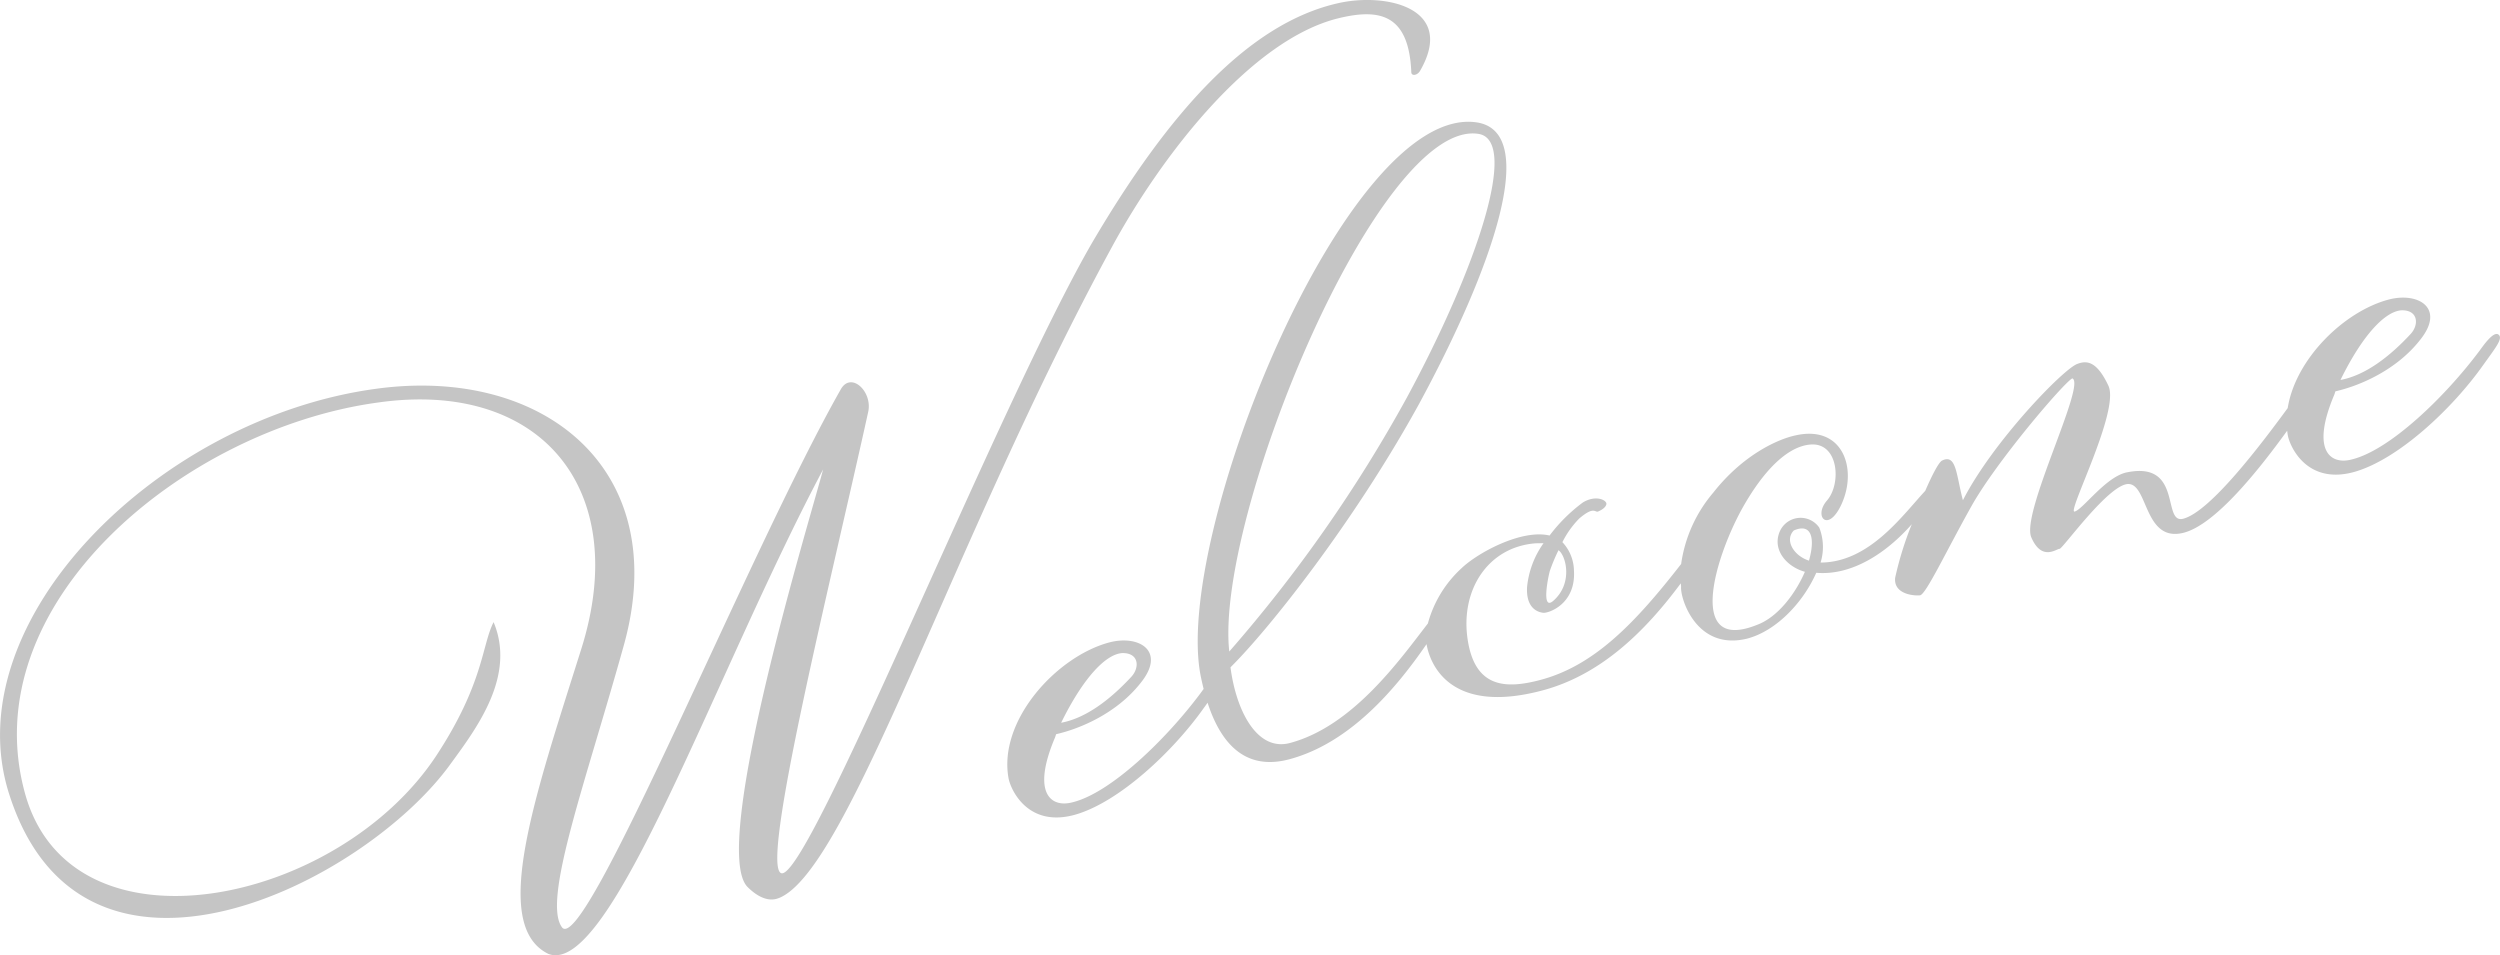 <svg id="Welcome.svg" xmlns="http://www.w3.org/2000/svg" width="411.34" height="157.157" viewBox="0 0 411.34 157.157">
  <defs>
    <style>
      .cls-1 {
        fill: #c5c5c5;
        fill-rule: evenodd;
      }
    </style>
  </defs>
  <path id="Welcome" class="cls-1" d="M1213.35,367.559c-5.04,7.148-13.9,15.486-21.12,17.587-7.84,2.266-10.71-4.089-11.05-5.985-0.05-.253-0.08-0.506-0.11-0.76-4.57,6.317-11.83,15.537-17.12,16.807-6.38,1.543-5.76-7.9-8.95-8.039s-10.88,10.7-11.38,10.67-2.92,2.107-4.65-1.9,9.12-25.3,6.74-26.155c-1.58.919-12.54,13.795-16.57,21-4.26,7.6-7.52,14.6-8.49,14.7s-4.35-.16-4.08-2.882a55.083,55.083,0,0,1,2.74-8.819c-4.12,4.671-9.8,8.5-15.72,7.99-2.06,4.692-6.4,9.5-11.34,10.825-8.39,2.082-11.06-6.645-10.9-8.51,0-.088-0.02-0.289-0.05-0.578-5.91,7.968-13.16,15.049-22.72,17.61-15.58,4.176-18.62-4.687-19.11-7.605-4.87,7.079-12.42,16.22-22.57,18.941-5.05,1.352-10.41.075-13.46-9.3-0.18.259-.37,0.522-0.58,0.807-5.04,7.149-13.9,15.487-21.126,17.588-7.841,2.267-10.7-4.089-11.046-5.985-1.712-9.48,7.892-20,16.546-22.323,4.946-1.325,9.494,1.431,5.12,6.745-3.838,4.838-9.772,7.422-13.831,8.344l-0.185.547c-3.957,9.342-.543,11.574,2.857,10.663,6.224-1.5,15.314-10.232,21.045-17.9,0.14-.186.33-0.456,0.55-0.753-0.15-.616-0.3-1.252-0.44-1.926-4.809-22.895,23.95-94.209,45.27-91.308,10.66,1.451,2.66,24.135-9.43,46.422-10.58,19.234-24.56,36.895-30.98,43.252,0.94,7.2,4.39,13.9,9.8,12.448,10.39-2.785,18.1-13.754,22.68-19.665a19.047,19.047,0,0,1,5.55-9.1c2.64-2.529,9.87-6.454,14.47-5.367a26.8,26.8,0,0,1,5.49-5.448c2-1.2,3.68-.489,3.85.129,0.08,0.309-.26.9-1.3,1.341-0.57.32-.6-1-3.16,1.179a15.322,15.322,0,0,0-2.77,3.889,7.01,7.01,0,0,1,1.9,4.625c0.37,5.7-4.38,7.137-5.08,6.994-0.85-.1-2.84-0.729-2.63-4.264a14.947,14.947,0,0,1,2.71-7.186l-1.32.021c-7.79.6-12.37,7.622-11.18,15.752s6.34,8.238,12.06,6.705c8.9-2.384,15.64-9.5,23.08-19.056a23.007,23.007,0,0,1,5.28-11.732c4.94-6.293,10.72-8.835,13.54-9.426,7.81-1.762,10.26,5.532,7.53,11.4-2.21,4.733-4.63,1.9-2.34-.7,2.4-2.8,1.89-9.618-2.79-9.19-3.72.335-7.66,4.2-11.24,10.629-4.67,8.539-8.91,23.592,2.46,19.053,3.47-1.26,6.39-5.191,7.92-8.748-3.04-.842-5.45-3.673-4.11-6.684a3.732,3.732,0,0,1,6.48-.575,8.683,8.683,0,0,1,.21,5.74c8.02-.019,13.48-7.778,17.22-11.8,1.17-2.682,2.23-4.726,2.79-4.992,2.35-1.127,2.3,2.368,3.41,6.54,4.89-9.591,16.56-21.663,18.84-22.439,1.5-.569,3.17-0.519,5.1,3.6s-6.94,21.074-5.55,20.7,5.22-5.871,8.7-6.472c9.13-1.784,5.62,8.6,9.18,7.646,4.43-1.188,12.65-12.029,17.17-18.2,1.28-8.086,9.26-15.887,16.57-17.844,4.94-1.325,9.49,1.432,5.12,6.744-3.84,4.839-9.78,7.423-13.84,8.345l-0.18.546c-3.96,9.342-.54,11.575,2.86,10.663,6.22-1.5,15.31-10.231,21.04-17.9,0.61-.825,2.28-3.26,3.1-2.652S1215.4,364.691,1213.35,367.559ZM990.9,418.883c1.41-1.538,1.252-3.98-1.541-3.894-2.6.2-6.261,3.831-10.014,11.462C983.446,425.683,987.431,422.628,990.9,418.883Zm45.33-45.938c11.41-21.111,18.62-42.424,11.73-43.395-16.38-2.4-43.37,63.138-40.95,85.181A236.229,236.229,0,0,0,1036.23,372.945Zm24.05,33.477c3.36-2.89,2.12-7.526.9-8.36a28.558,28.558,0,0,0-1.41,3.362C1059.58,401.97,1058.25,408.125,1060.28,406.422Zm39.62-11.612c-1.56,1.579-.04,4.154,2.49,4.965C1103.42,396.187,1102.87,393.519,1099.9,394.81Zm101.49-32.329c1.41-1.537,1.25-3.98-1.54-3.894-2.6.2-6.26,3.832-10.01,11.463C1193.94,369.282,1197.92,366.227,1201.39,362.481Zm-164.43-43.069c-0.39-9.5-5.14-10.548-11.98-8.88-14.46,3.542-29.194,22.729-37.288,37.653-26.09,47.9-43.257,102.528-54.784,107.107-0.309.084-2.194,1.085-5.114-1.777-6.47-6.216,10.6-61.809,12.388-68.748-17.944,33.8-35.034,83.761-45.232,79.7-9.549-4.729-2.257-25.732,5.444-50.157,8.327-26.415-6.763-44.4-33.555-40.536-31.79,4.376-66.663,33.1-57.948,64.391,7.68,27.427,51.461,18.346,67.7-6.378,7.757-11.851,7.42-18.055,9.374-21.892,3.679,8.787-2.66,17.277-7.022,23.25-14.107,19.681-60.633,43.246-72.727,4.91-8.939-28.414,24.693-61.775,60.512-66.569,27.493-3.723,48.775,13.267,40.647,42.279-6.331,22.734-13.533,42.221-10.085,46.433,4.024,3.891,30.628-61.875,45.819-88.639,1.7-2.939,5.246.417,4.488,3.767-6.13,27.814-17.875,74.856-14.287,75.882,4.485,1.284,35.763-77.33,51.3-104.022,12.415-21.05,25.521-35.824,40.361-39.14,7.81-1.761,19.42.76,13.43,11.146C1037.94,319.978,1036.97,320.072,1036.96,319.412Z" transform="translate(-804.75 -307.531)"/>
</svg>

